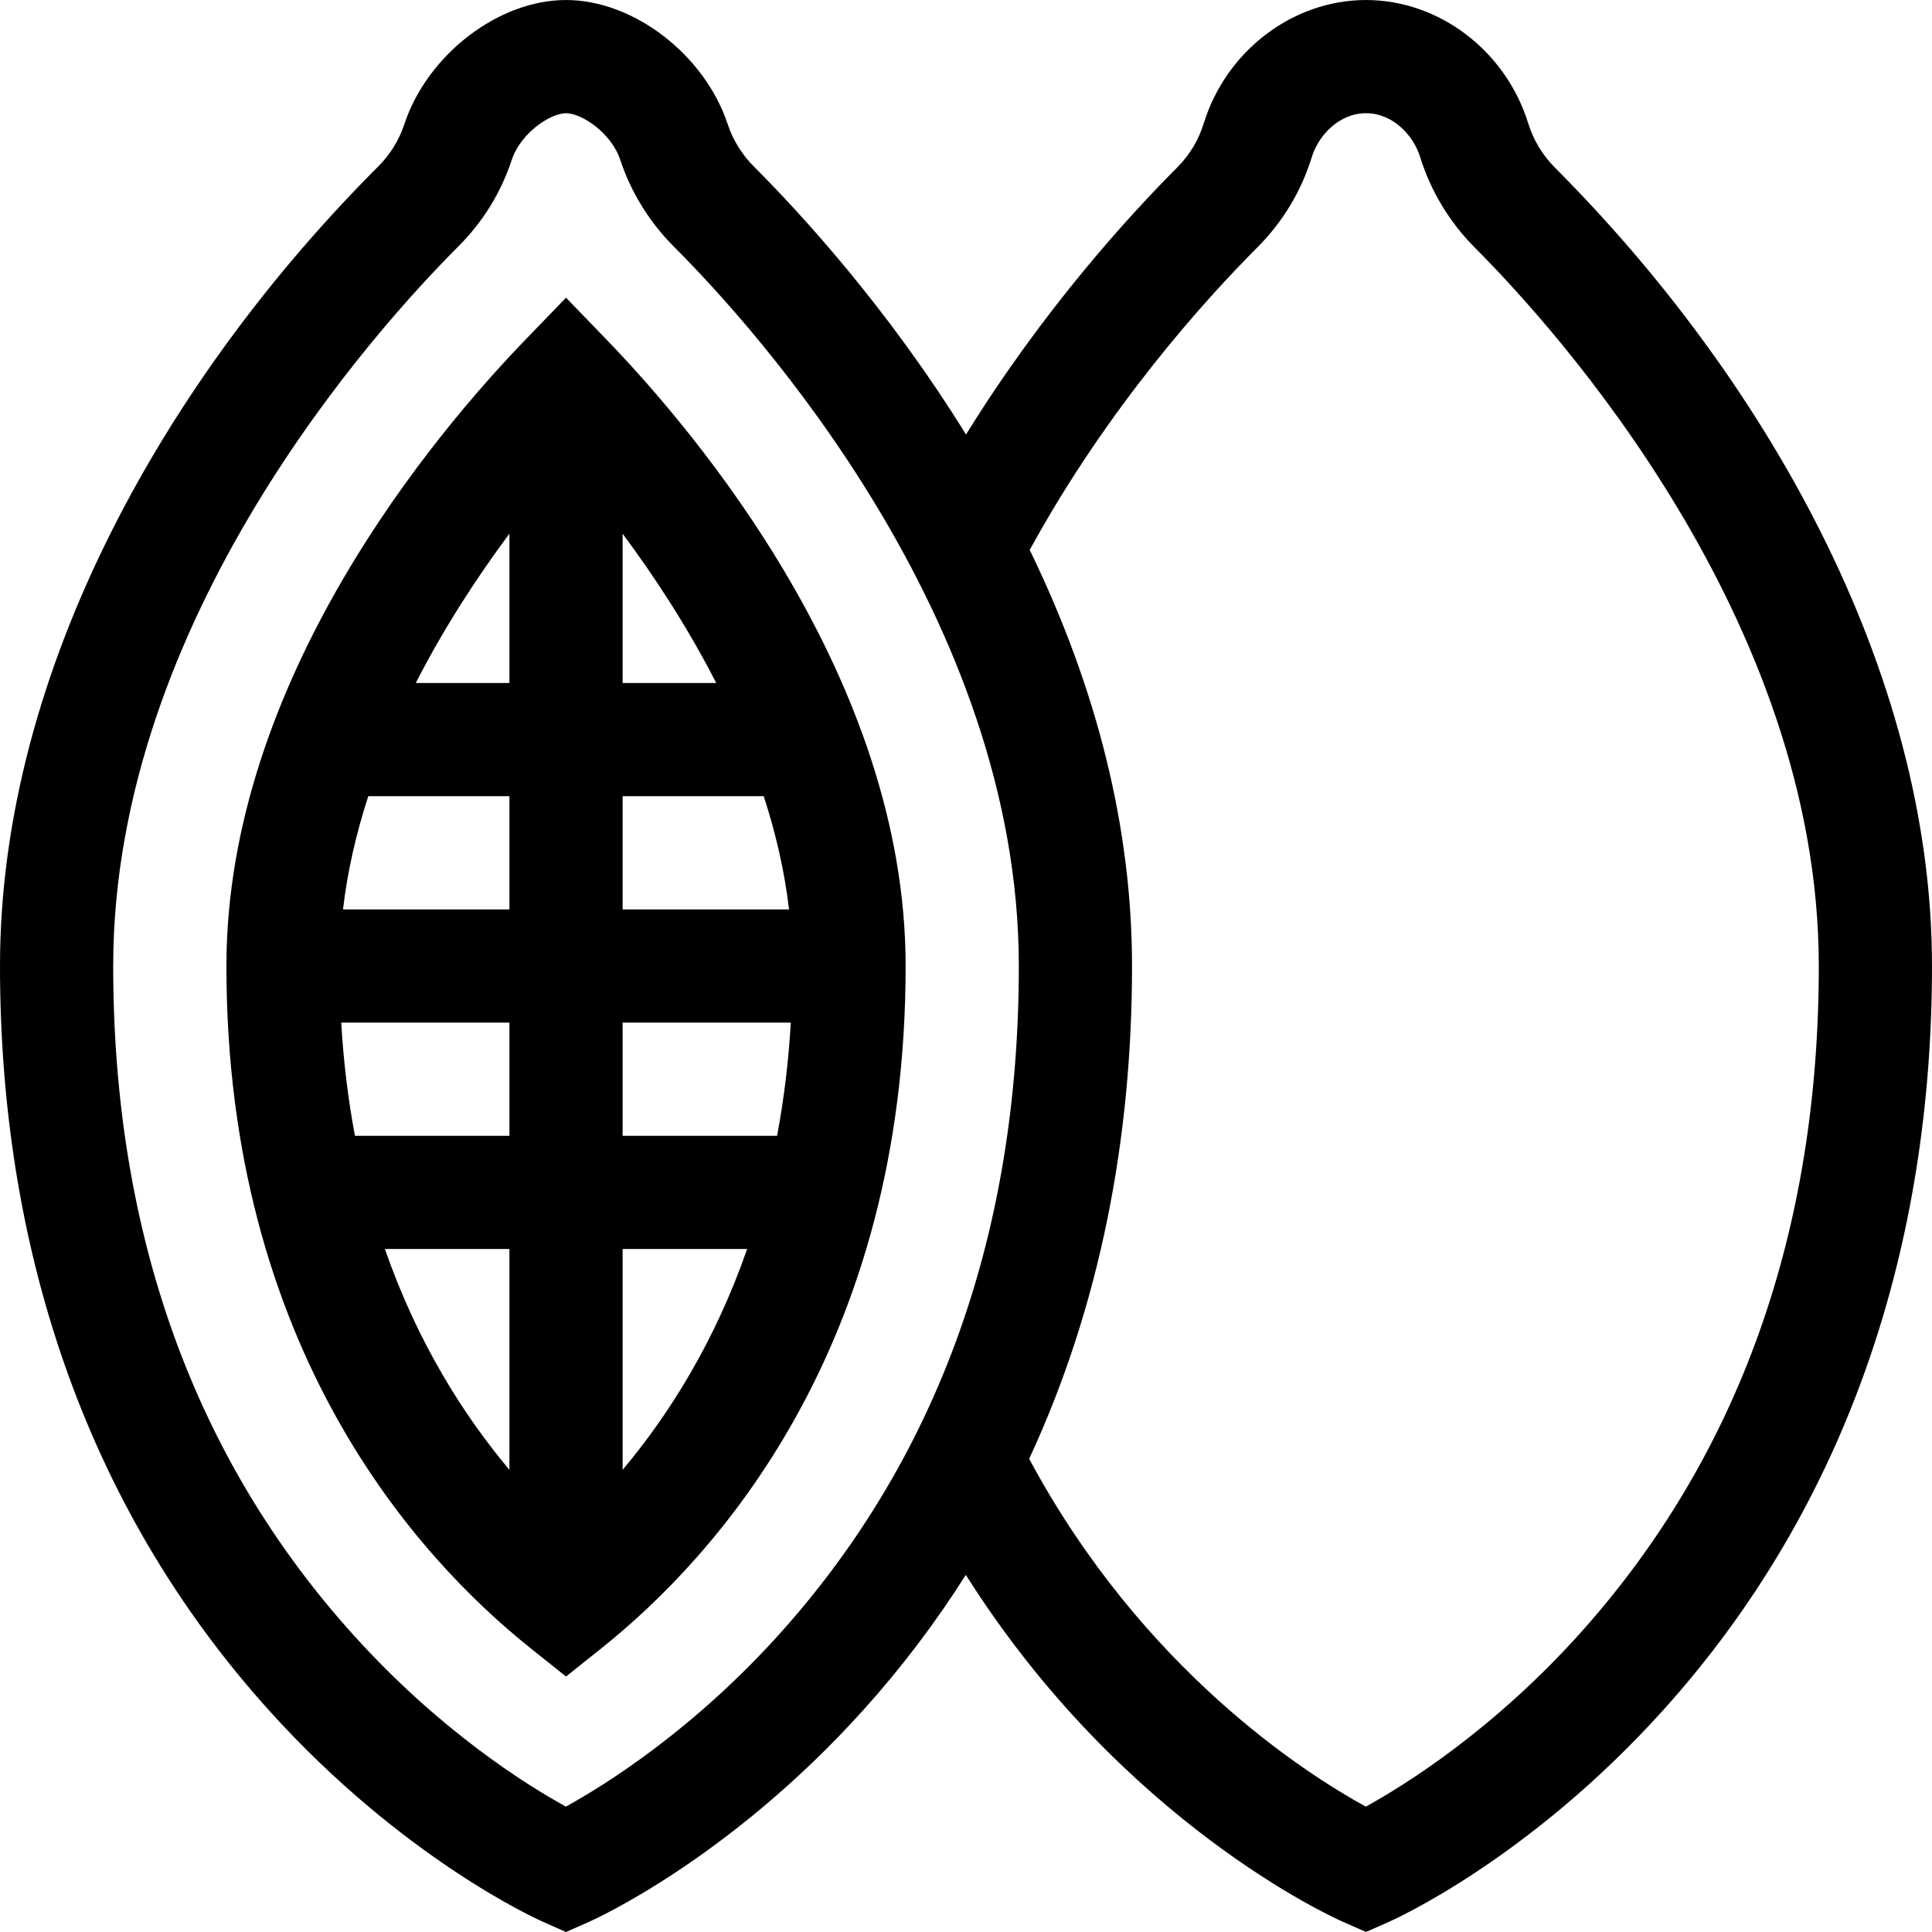 <!-- icon666.com - MILLIONS vector ICONS FREE --><svg id="Capa_1" enable-background="new 0 0 512 512" viewBox="0 0 512 512" xmlns="http://www.w3.org/2000/svg"><g><path d="m160.79 90.059-10.786-11.168-10.79 11.165c-23.818 24.645-79.214 90.15-79.214 165.946 0 101.339 50.526 156.791 80.644 180.826l9.356 7.467 9.356-7.467c30.118-24.035 80.644-79.488 80.644-180.826 0-75.749-55.394-141.284-79.21-165.943zm-70.358 180.943h44.568v30h-40.934c-1.765-9.382-3.023-19.365-3.634-30zm74.568-129.561c8.355 11.235 17.188 24.659 24.804 39.56h-24.804zm-30 39.561h-24.816c7.619-14.91 16.457-28.339 24.816-39.576zm0 30v30h-44.102c1.197-10.253 3.546-20.301 6.7-30zm30 60h44.568c-.61 10.636-1.869 20.618-3.633 30h-40.935zm0-30v-30h37.396c3.156 9.7 5.507 19.748 6.705 30zm-62.999 90h32.999v58.528c-12.136-14.462-24.359-33.701-32.999-58.528zm62.999 58.527v-58.528h32.999c-8.64 24.828-20.863 44.067-32.999 58.528z"></path><path d="m412.074 44.424c-3.273-3.281-5.72-7.332-7.073-11.714-5.948-19.258-23.63-32.708-43-32.708s-37.052 13.45-43 32.707c-1.374 4.446-3.753 8.388-7.073 11.715-12.945 12.973-35.51 37.727-55.926 70.73-20.806-33.622-43.905-58.711-56.222-71.025-3.144-3.143-5.537-7.01-6.92-11.184-6.125-18.473-24.951-32.943-42.86-32.943s-36.735 14.47-42.859 32.943c-1.403 4.233-3.731 7.996-6.92 11.184-54.974 54.958-100.221 132.579-100.221 211.873 0 73.179 21.753 142.374 71.364 197.349 35.489 39.327 71.081 55.312 72.578 55.973l6.058 2.675 6.058-2.675c1.498-.661 37.089-16.646 72.578-55.973 10.132-11.228 19.251-23.257 27.318-35.989 41.518 65.732 97.428 90.841 100.024 91.978l6.043 2.649 6.036-2.665c1.498-.661 37.089-16.646 72.578-55.973 49.614-54.979 71.365-124.175 71.365-197.349 0-78.938-44.889-156.419-99.926-211.578zm-204.79 387.803c-23.134 25.937-46.582 40.616-57.31 46.542-10.557-5.799-33.347-20.039-56.338-45.516-42.226-46.793-63.636-106.429-63.636-177.251 0-92.094 69.982-169.214 91.431-190.656 6.526-6.524 11.299-14.249 14.187-22.96 2.381-7.183 10.244-12.383 14.382-12.383s12.001 5.2 14.383 12.383c2.847 8.59 7.753 16.529 14.187 22.96 21.448 21.442 91.43 98.562 91.43 190.656 0 70.277-21.101 129.568-62.716 176.225zm212 0c-23.144 25.947-46.602 40.629-57.324 46.549-15.834-8.662-59.251-36.295-89.219-92.177 18.92-40.75 27.259-85.129 27.259-130.597 0-36.233-9.112-73.218-27.116-110.264 20.714-37.838 46.444-66.259 60.28-80.125 6.795-6.811 11.674-14.903 14.5-24.051 1.774-5.745 7.269-11.561 14.336-11.561s12.562 5.816 14.336 11.561c2.786 9.019 7.8 17.335 14.5 24.051 21.387 21.434 91.164 98.506 91.164 190.389 0 70.277-21.101 129.568-62.716 176.225z"></path></g></svg>
